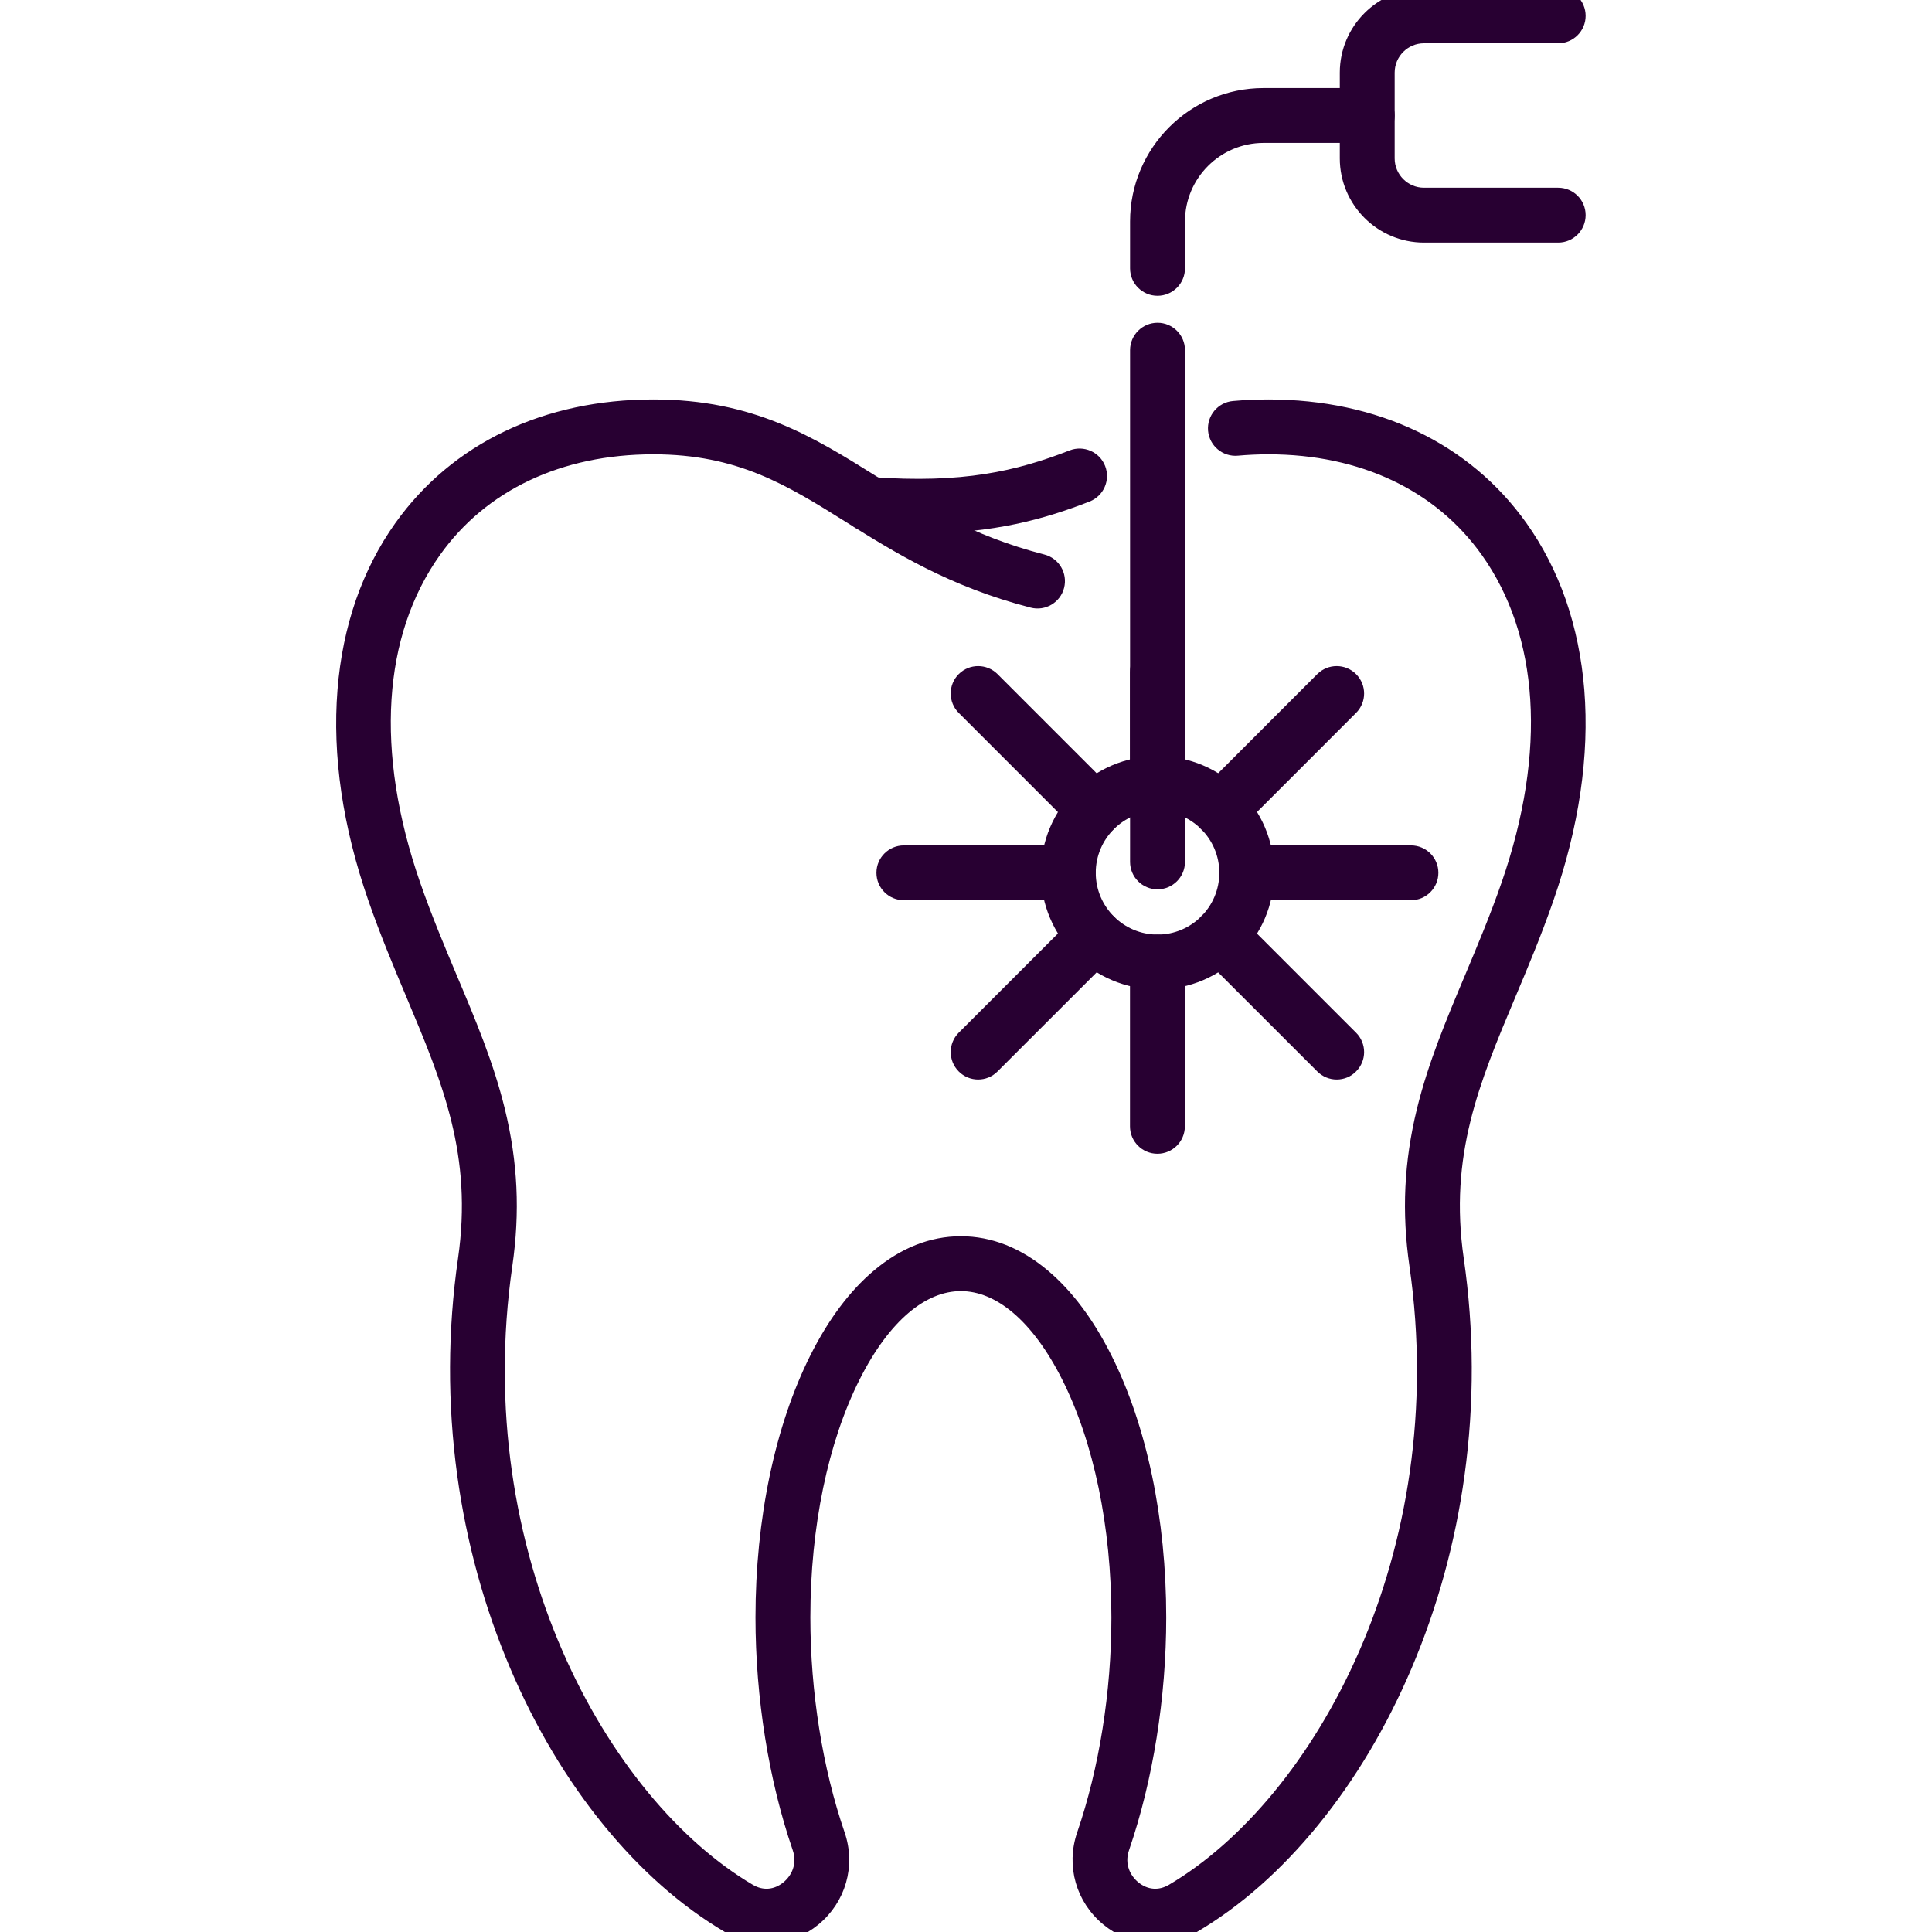 <?xml version="1.0" encoding="UTF-8"?>
<svg xmlns="http://www.w3.org/2000/svg" width="50" height="50" viewBox="0 0 50 50" fill="none">
  <g clip-path="url(#clip0_2272_118)">
    <path d="M32.827 10.488C35.606 10.488 37.94 11.598 39.383 13.626C39.799 14.211 40.135 14.867 40.381 15.573C40.629 16.288 40.787 17.06 40.852 17.866C40.985 19.548 40.719 21.361 40.062 23.252C39.752 24.146 39.41 24.959 39.081 25.74C38.139 27.98 37.342 29.879 37.733 32.588C38.001 34.439 38.007 36.315 37.753 38.163C37.516 39.888 37.057 41.557 36.39 43.124C35.751 44.622 34.946 45.974 33.995 47.14C33.051 48.297 32.009 49.218 30.896 49.873C30.528 50.09 30.113 50.183 29.7 50.139C29.321 50.098 28.96 49.945 28.657 49.698C27.992 49.155 27.741 48.279 28.02 47.469C28.595 45.793 28.913 43.8 28.913 41.859C28.913 39.494 28.453 37.284 27.624 35.637C26.835 34.068 25.846 33.264 24.867 33.264C23.888 33.264 22.9 34.068 22.111 35.637C21.283 37.284 20.822 39.494 20.822 41.859C20.822 43.8 21.14 45.793 21.716 47.469C21.994 48.279 21.743 49.155 21.078 49.698C20.775 49.946 20.414 50.098 20.034 50.139C19.967 50.146 19.9 50.149 19.833 50.149C19.488 50.149 19.147 50.055 18.839 49.873C17.727 49.218 16.684 48.297 15.74 47.14C14.79 45.974 13.984 44.622 13.346 43.124C12.678 41.557 12.22 39.888 11.982 38.163C11.729 36.316 11.735 34.44 12.002 32.589C12.393 29.88 11.597 27.98 10.654 25.74C10.326 24.959 9.983 24.146 9.673 23.252C9.017 21.361 8.75 19.548 8.884 17.866C8.948 17.059 9.106 16.288 9.354 15.573C9.6 14.867 9.936 14.211 10.352 13.626C11.795 11.599 14.129 10.488 16.908 10.488C19.46 10.488 20.989 11.446 22.576 12.438C23.816 13.213 25.082 14.005 26.99 14.496C27.29 14.573 27.47 14.878 27.393 15.178C27.316 15.477 27.01 15.657 26.711 15.58C24.631 15.044 23.217 14.159 21.983 13.388C20.438 12.421 19.134 11.608 16.908 11.608C14.484 11.608 12.485 12.56 11.265 14.275C9.747 16.408 9.542 19.459 10.73 22.885C11.028 23.744 11.361 24.536 11.685 25.306C12.168 26.451 12.63 27.546 12.92 28.736C13.25 30.089 13.31 31.365 13.11 32.748C12.033 40.214 15.57 46.647 19.407 48.908C19.724 49.095 20.08 49.068 20.37 48.831C20.611 48.634 20.808 48.271 20.657 47.832C20.041 46.039 19.702 43.918 19.702 41.859C19.702 39.334 20.201 36.945 21.111 35.134C21.566 34.23 22.104 33.508 22.715 32.995C23.381 32.435 24.105 32.144 24.867 32.144C25.629 32.144 26.355 32.435 27.02 32.995C27.631 33.508 28.169 34.23 28.624 35.134C29.535 36.945 30.032 39.334 30.032 41.859C30.032 43.918 29.694 46.039 29.078 47.832C28.927 48.271 29.124 48.634 29.365 48.831C29.655 49.068 30.011 49.095 30.328 48.908C34.166 46.647 37.703 40.214 36.625 32.748C36.425 31.365 36.486 30.089 36.815 28.736C37.106 27.546 37.567 26.451 38.049 25.306C38.373 24.535 38.706 23.744 39.004 22.885C40.193 19.458 39.988 16.408 38.471 14.275C37.25 12.56 35.252 11.608 32.827 11.608C32.55 11.608 32.279 11.621 32.022 11.644C31.714 11.671 31.442 11.444 31.414 11.136C31.387 10.828 31.614 10.556 31.922 10.528C32.213 10.502 32.518 10.488 32.827 10.488Z" fill="#280032" stroke="#280032" stroke-width="0.3"></path>
    <path d="M27.736 11.797C28.024 11.685 28.349 11.827 28.461 12.115C28.573 12.403 28.431 12.727 28.143 12.84C27.031 13.273 25.722 13.661 23.733 13.661C23.339 13.661 22.918 13.646 22.467 13.613C22.158 13.591 21.927 13.322 21.949 13.014C21.972 12.705 22.241 12.473 22.549 12.496C24.923 12.67 26.337 12.342 27.736 11.797ZM35.384 2.429C35.693 2.429 35.944 2.68 35.944 2.989C35.944 3.298 35.693 3.549 35.384 3.549H32.699C31.496 3.549 30.517 4.529 30.517 5.732V6.945C30.517 7.255 30.265 7.505 29.956 7.505C29.647 7.505 29.396 7.254 29.396 6.945V5.732C29.396 3.911 30.878 2.429 32.699 2.429H35.384Z" fill="#280032" stroke="#280032" stroke-width="0.3"></path>
    <path d="M29.957 8.503C30.266 8.503 30.517 8.753 30.517 9.062V22.306C30.517 22.615 30.266 22.866 29.957 22.866C29.648 22.866 29.396 22.615 29.396 22.306V9.062C29.397 8.753 29.648 8.503 29.957 8.503ZM40.326 -0.15C40.635 -0.15 40.886 0.101 40.886 0.41C40.886 0.719 40.635 0.97 40.326 0.97H36.853C36.352 0.97 35.944 1.378 35.944 1.879V4.099C35.944 4.6 36.352 5.008 36.853 5.008H40.326C40.635 5.008 40.886 5.258 40.886 5.567C40.886 5.877 40.635 6.128 40.326 6.128H36.853C35.735 6.128 34.824 5.217 34.824 4.099V1.879C34.824 0.76 35.735 -0.15 36.853 -0.15H40.326Z" fill="#280032" stroke="#280032" stroke-width="0.3"></path>
    <path d="M29.957 19.719C31.539 19.719 32.825 21.006 32.825 22.588C32.825 24.17 31.539 25.456 29.957 25.456C28.375 25.456 27.088 24.17 27.088 22.588C27.088 21.006 28.375 19.719 29.957 19.719ZM29.957 20.839C28.993 20.839 28.208 21.624 28.208 22.588C28.208 23.552 28.993 24.337 29.957 24.337C30.921 24.337 31.706 23.552 31.706 22.588C31.706 21.624 30.921 20.839 29.957 20.839Z" fill="#280032" stroke="#280032" stroke-width="0.3"></path>
    <path d="M29.954 24.337C30.263 24.337 30.514 24.588 30.514 24.897V29.15C30.514 29.459 30.263 29.709 29.954 29.709C29.645 29.709 29.394 29.459 29.394 29.15V24.897C29.394 24.588 29.645 24.337 29.954 24.337ZM27.926 23.825C28.144 23.606 28.498 23.606 28.717 23.825C28.935 24.043 28.935 24.398 28.717 24.617L25.71 27.623C25.601 27.733 25.457 27.788 25.314 27.788C25.171 27.788 25.027 27.733 24.918 27.623C24.7 27.405 24.7 27.051 24.918 26.832L27.926 23.825ZM31.19 23.825C31.409 23.606 31.764 23.606 31.982 23.825L34.989 26.832C35.208 27.051 35.208 27.405 34.989 27.623C34.937 27.676 34.876 27.718 34.808 27.746C34.74 27.774 34.667 27.788 34.594 27.788C34.451 27.788 34.307 27.733 34.197 27.623L31.19 24.617C30.972 24.398 30.972 24.043 31.19 23.825ZM27.645 22.029C27.954 22.029 28.205 22.279 28.205 22.588C28.205 22.897 27.954 23.148 27.645 23.148H23.393C23.083 23.148 22.832 22.898 22.832 22.588C22.832 22.279 23.083 22.029 23.393 22.029H27.645ZM36.516 22.029C36.825 22.029 37.075 22.279 37.075 22.588C37.075 22.897 36.825 23.148 36.516 23.148H32.263C31.954 23.148 31.703 22.898 31.703 22.588C31.703 22.279 31.953 22.029 32.263 22.029H36.516ZM24.918 17.552C25.137 17.334 25.491 17.334 25.71 17.552L28.717 20.56C28.935 20.779 28.935 21.133 28.717 21.352C28.608 21.461 28.464 21.515 28.321 21.515C28.248 21.515 28.175 21.501 28.107 21.473C28.04 21.445 27.978 21.404 27.926 21.352L24.918 18.344C24.7 18.126 24.699 17.771 24.918 17.552ZM34.197 17.552C34.416 17.334 34.771 17.334 34.989 17.552C35.208 17.771 35.208 18.126 34.989 18.344L31.982 21.352L31.981 21.351C31.93 21.403 31.869 21.445 31.801 21.473C31.733 21.501 31.66 21.514 31.586 21.514C31.513 21.514 31.44 21.501 31.372 21.473C31.304 21.445 31.242 21.403 31.19 21.351C30.972 21.133 30.972 20.779 31.19 20.56L34.197 17.552ZM29.954 16.832C30.263 16.833 30.514 17.084 30.514 17.393V20.28C30.514 20.589 30.263 20.839 29.954 20.839C29.645 20.839 29.394 20.589 29.394 20.28V17.393C29.394 17.084 29.645 16.832 29.954 16.832Z" fill="#280032" stroke="#280032" stroke-width="0.3"></path>
  </g>
  <defs>
    <clipPath id="clip0_2272_118">
      <rect width="50" height="50" fill="white"></rect>
    </clipPath>
  </defs>
</svg>
